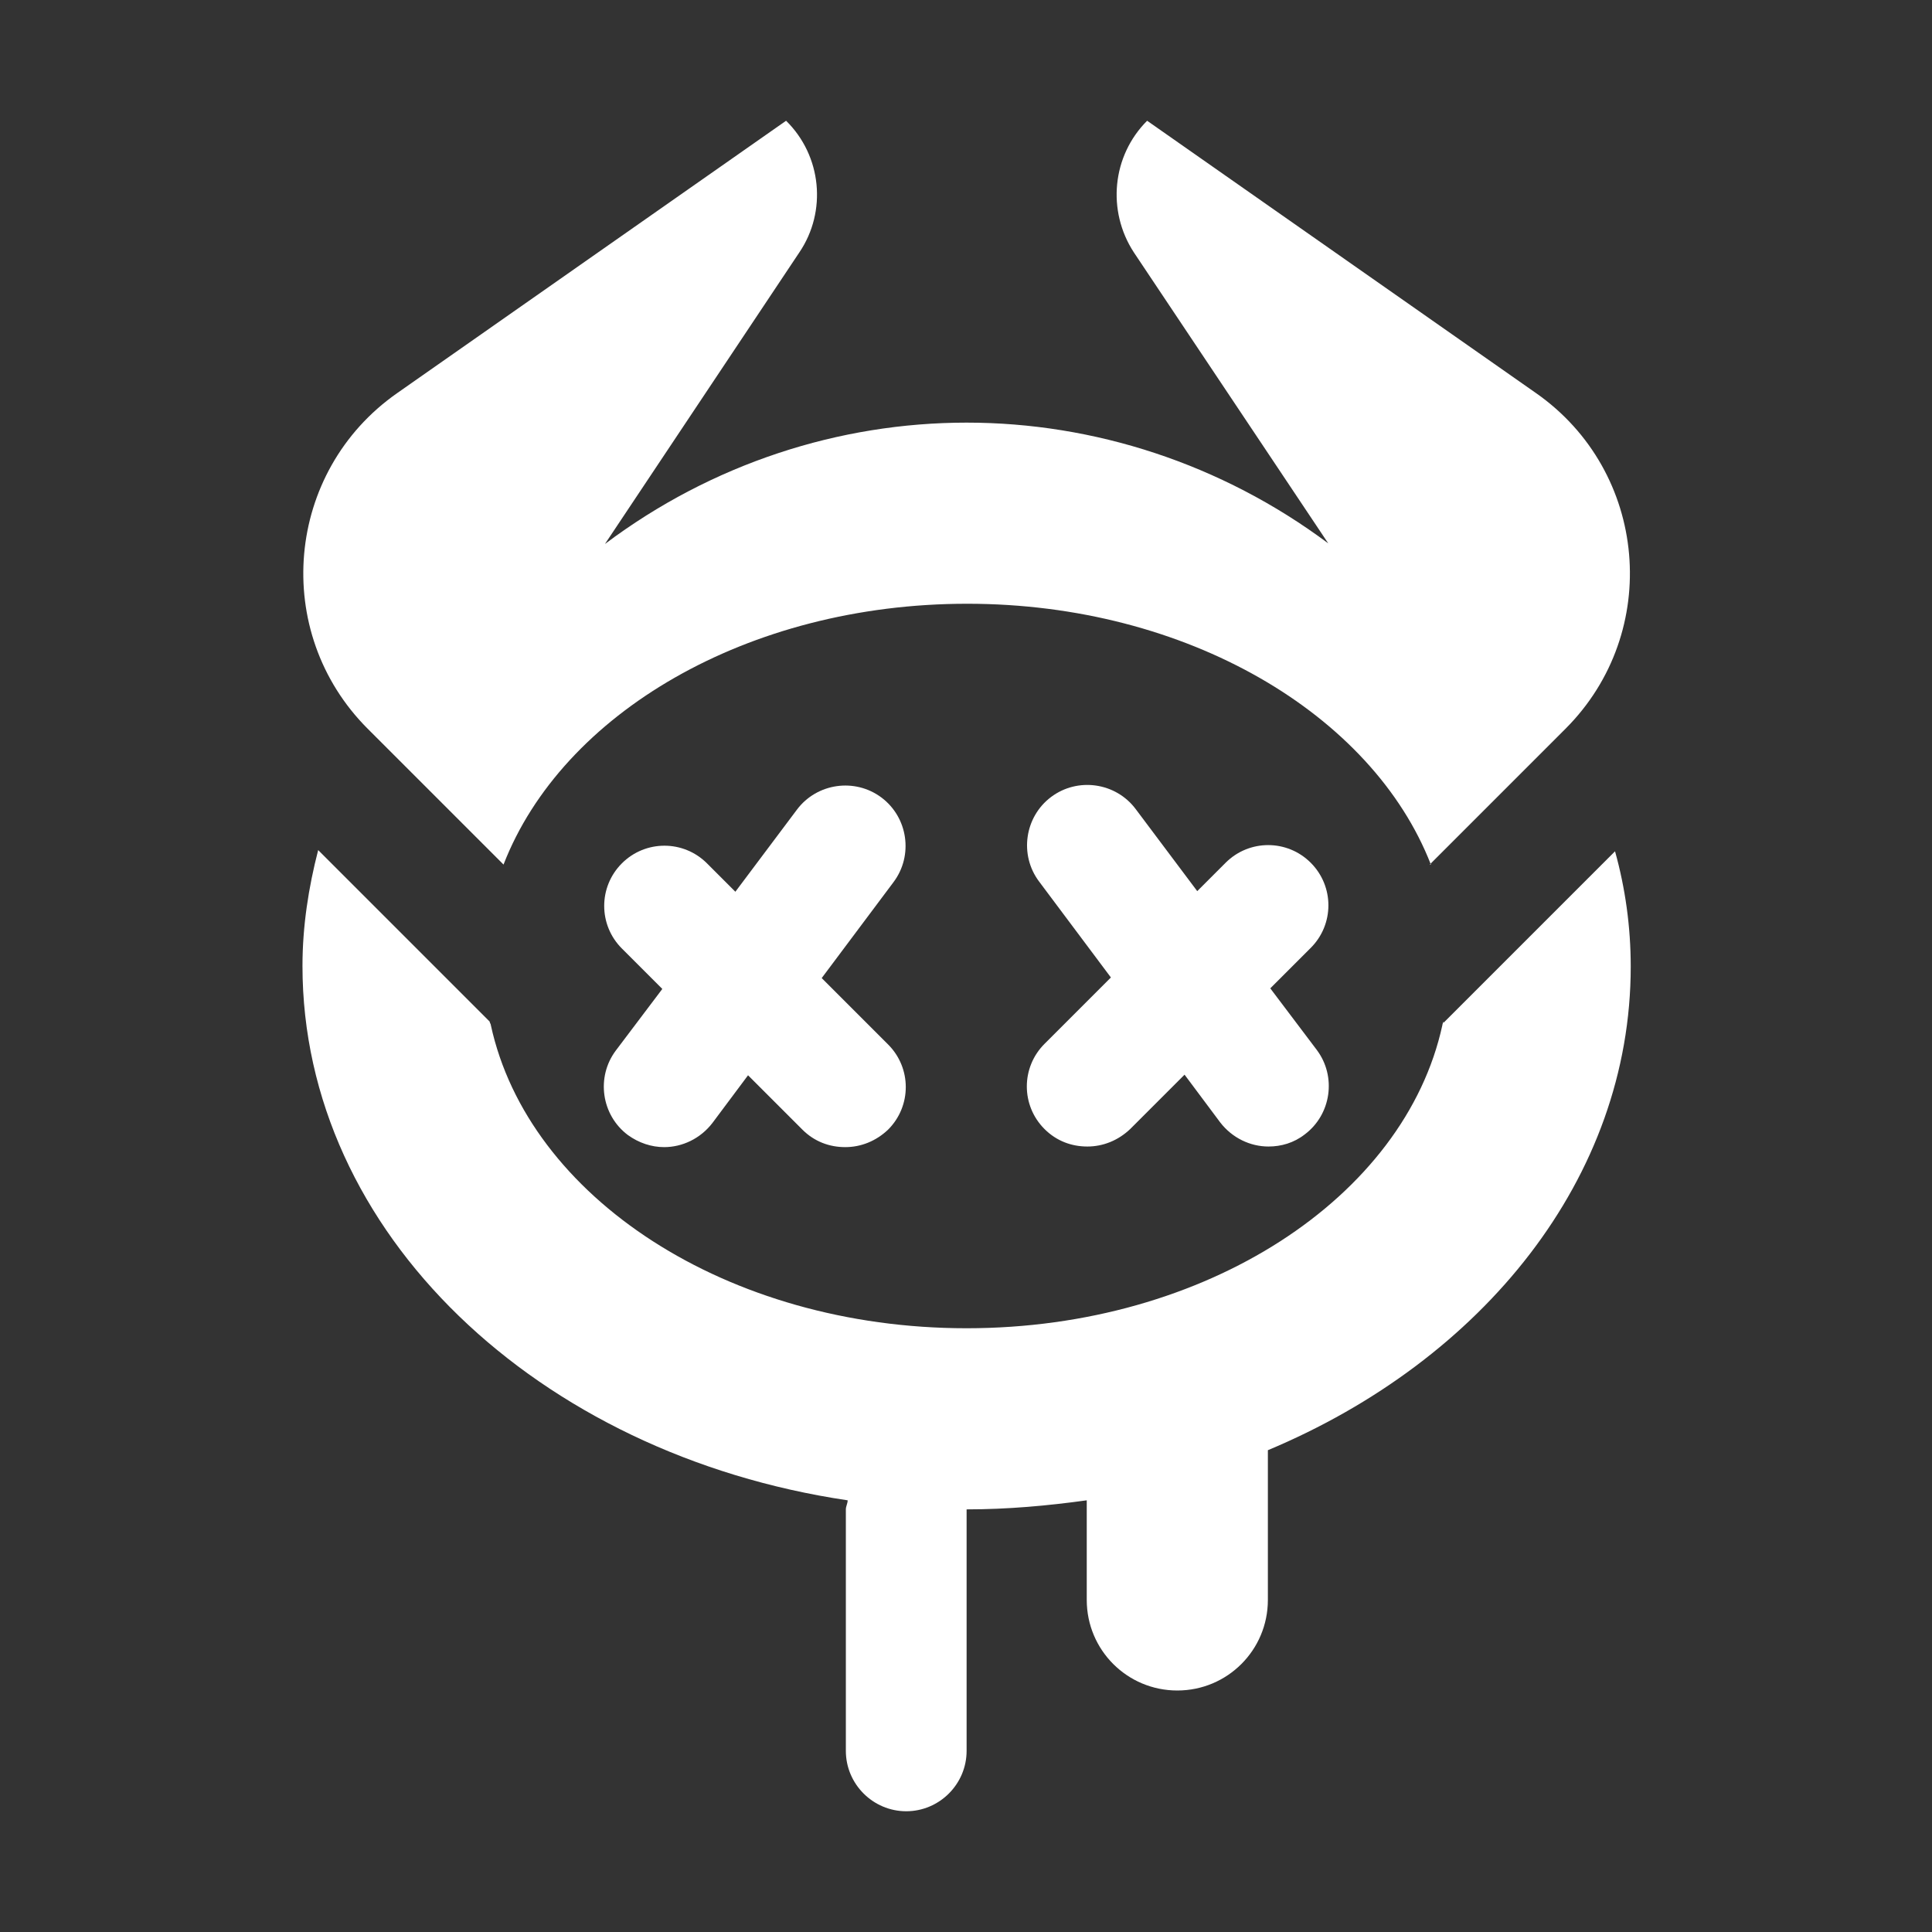 <svg xmlns="http://www.w3.org/2000/svg" fill="#fff" viewBox="0 0 32 32">
  <rect x="0" y="0" width="32" height="32" fill="#333333" stroke="none"/>
  <path d="M23.68,14.32l2.25-2.25c1.6-1.6,1.37-4.26-.49-5.56l-6.44-4.51c-.58.58-.67,1.49-.22,2.18l3.22,4.82h0c-1.77-1.32-3.88-2-5.99-2s-4.22.68-5.99,2.01h0s3.22-4.83,3.22-4.83c.46-.68.37-1.6-.22-2.18l-6.44,4.51c-1.86,1.3-2.09,3.96-.49,5.56l2.25,2.25c.97-2.5,4.04-4.32,7.68-4.32s6.71,1.83,7.68,4.32Z"/>
  <path d="M23.91,16.92s-.02.04-.02.06c-.62,2.85-3.91,5.02-7.88,5.02s-7.26-2.17-7.88-5.02c0-.02-.02-.04-.02-.06l-2.84-2.84c-.16.62-.26,1.26-.26,1.92,0,4.42,3.9,8.09,9.03,8.85,0,.05-.03.1-.03.15v4c0,.55.45,1,1,1s1-.45,1-1v-4c.68,0,1.34-.06,1.99-.15v1.65c0,.83.67,1.5,1.5,1.5s1.5-.67,1.5-1.5v-2.48c3.56-1.49,6.01-4.51,6.01-8.01,0-.66-.09-1.3-.26-1.91l-2.84,2.84Z"/>
  <path d="M21.71,14.29c-.39-.39-1.02-.39-1.41,0l-.47.47-1.02-1.36c-.33-.44-.96-.53-1.4-.2-.44.33-.53.96-.2,1.4l1.19,1.59-1.1,1.1c-.39.39-.39,1.02,0,1.41.2.2.45.29.71.29s.51-.1.71-.29l.9-.9.59.79c.2.26.5.4.8.4.21,0,.42-.06.6-.2.44-.33.53-.96.2-1.4l-.77-1.02.67-.67c.39-.39.39-1.02,0-1.41Z"/>
  <path d="M10.4,18.8c.18.13.39.2.6.2.3,0,.6-.14.8-.4l.59-.79.9.9c.2.2.45.29.71.29s.51-.1.71-.29c.39-.39.39-1.02,0-1.41l-1.1-1.1,1.19-1.59c.33-.44.24-1.07-.2-1.4-.44-.33-1.07-.24-1.4.2l-1.02,1.36-.47-.47c-.39-.39-1.02-.39-1.41,0s-.39,1.02,0,1.41l.67.67-.77,1.02c-.33.44-.24,1.07.2,1.4Z"/>
</svg>

